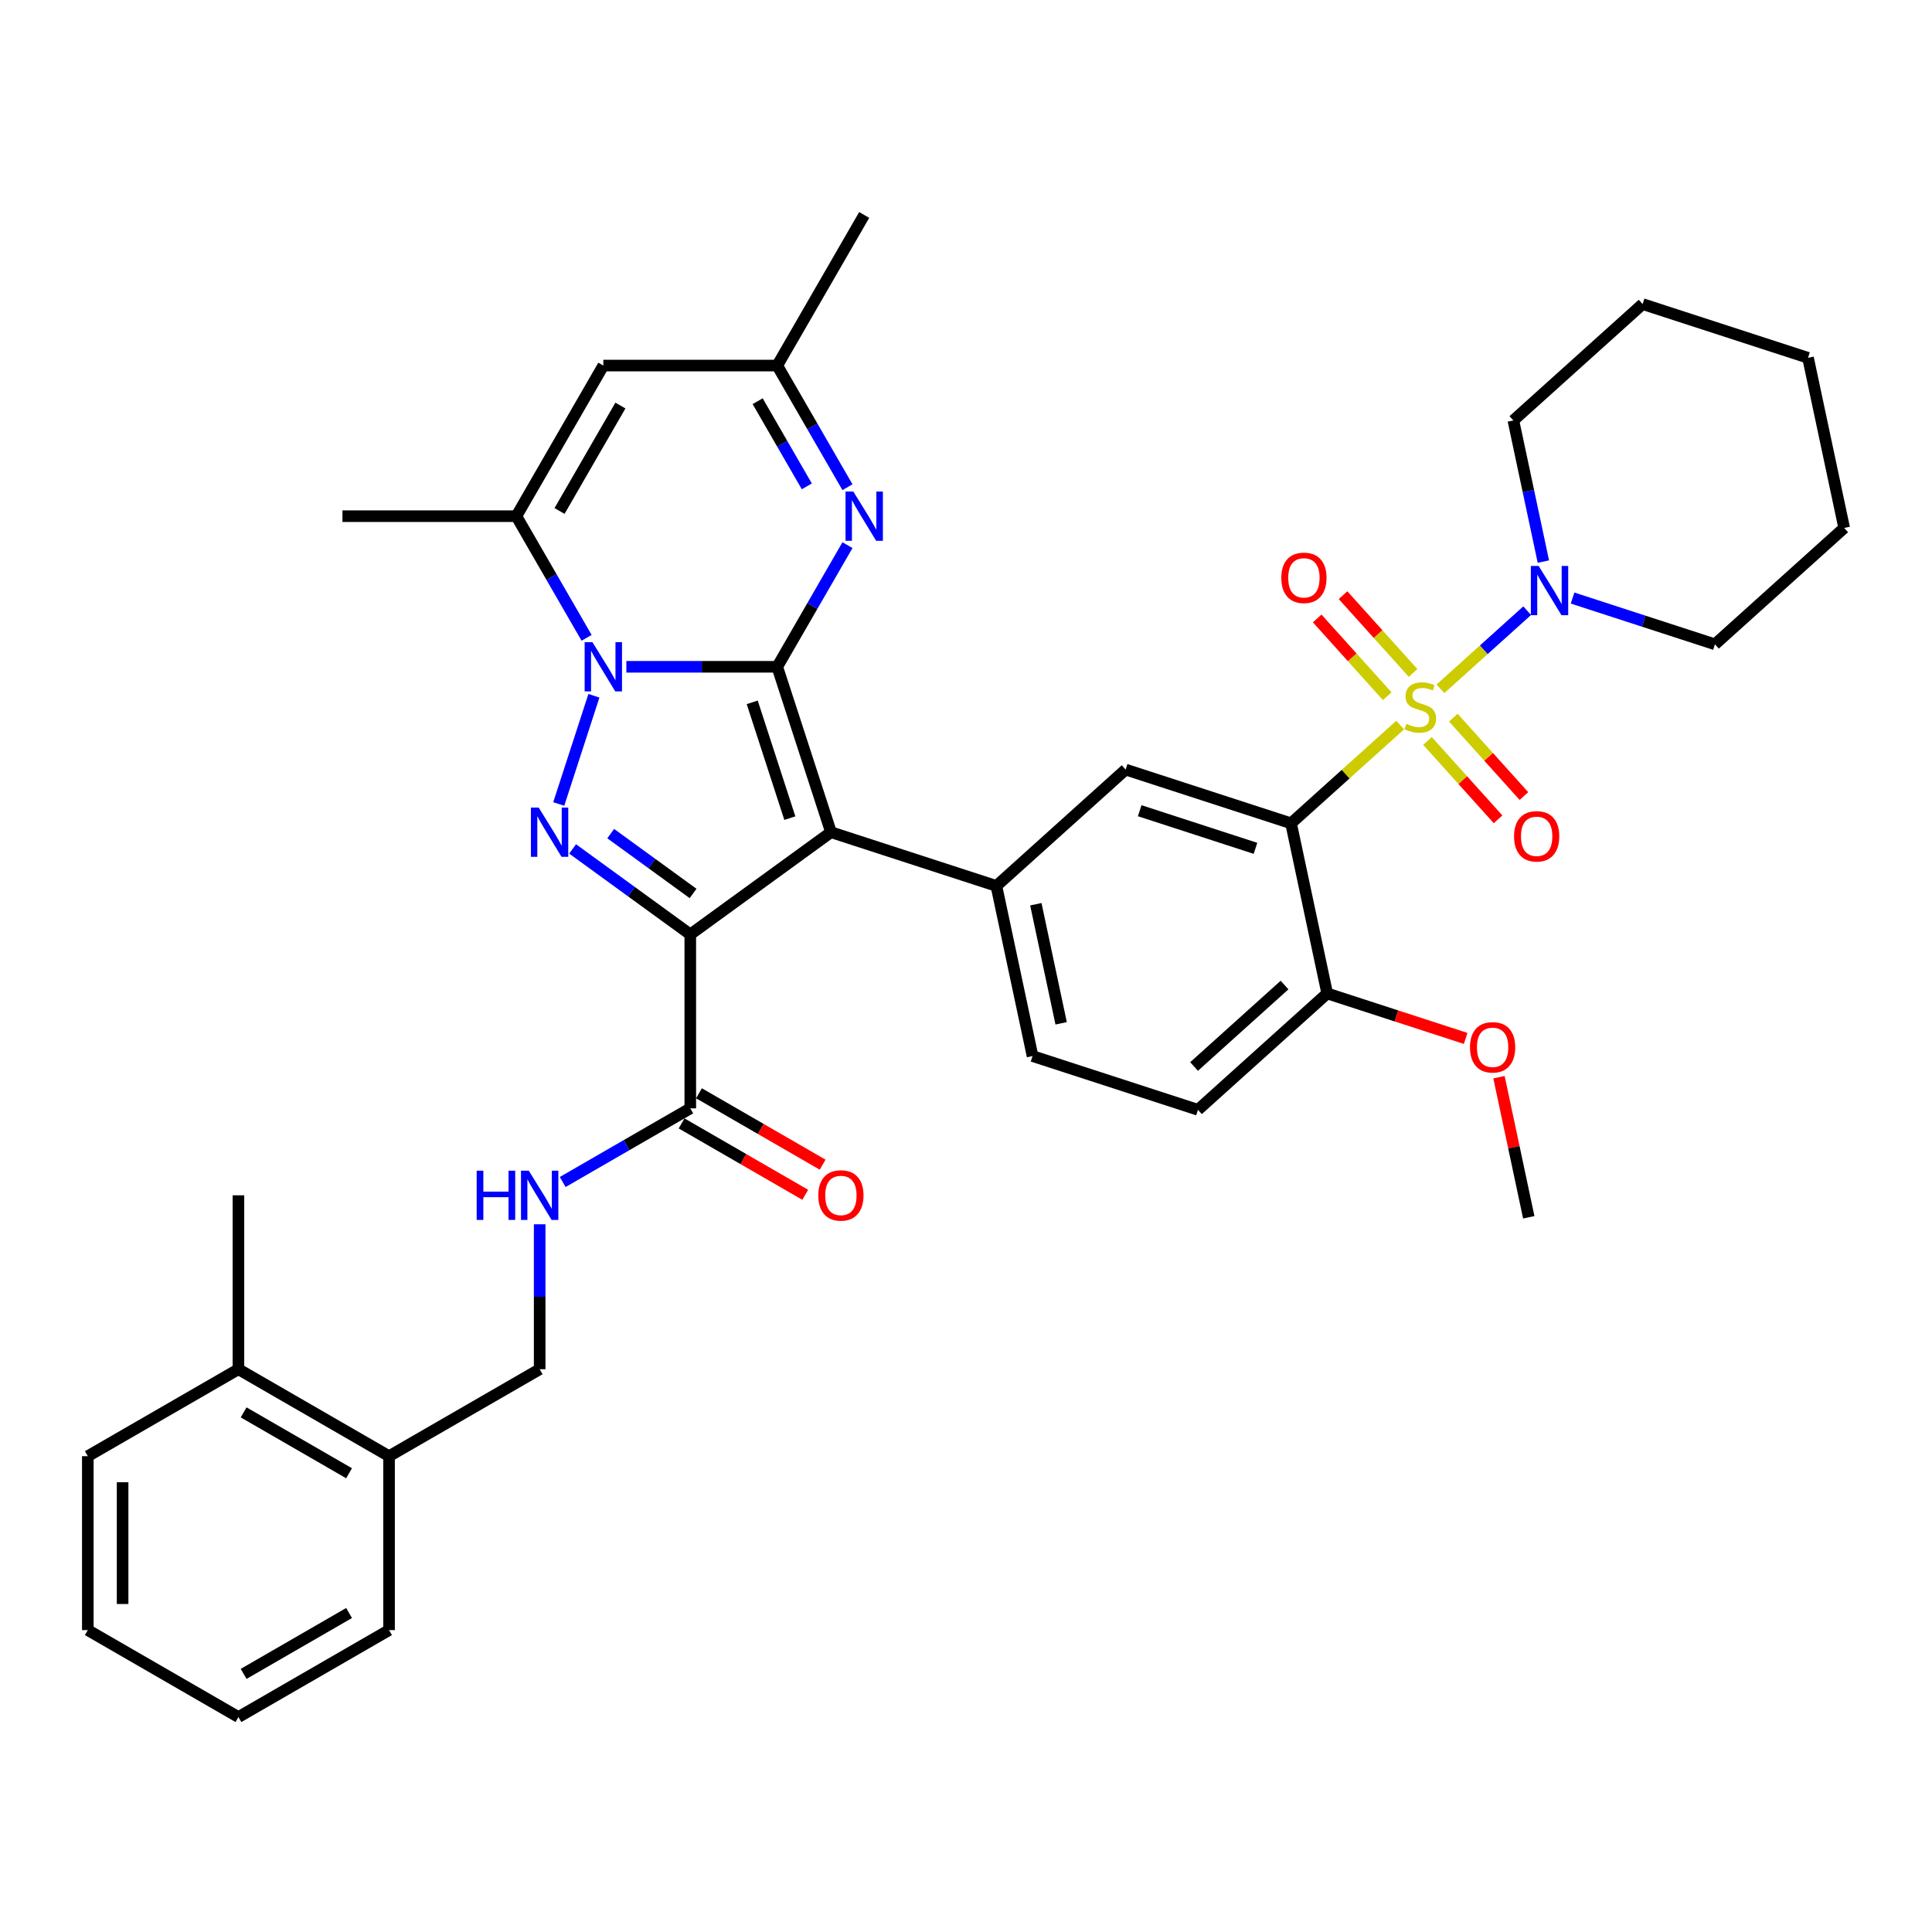 <?xml version='1.0' encoding='iso-8859-1'?>
<svg version='1.1' baseProfile='full'
              xmlns='http://www.w3.org/2000/svg'
                      xmlns:rdkit='http://www.rdkit.org/xml'
                      xmlns:xlink='http://www.w3.org/1999/xlink'
                  xml:space='preserve'
width='1000px' height='1000px' viewBox='0 0 1000 1000'>
<!-- END OF HEADER -->
<rect style='opacity:1.0;fill:#FFFFFF;stroke:none' width='1000' height='1000' x='0' y='0'> </rect>
<path class='bond-0' d='M 402.299,345.133 L 430.117,430.746' style='fill:none;fill-rule:evenodd;stroke:#000000;stroke-width:6px;stroke-linecap:butt;stroke-linejoin:miter;stroke-opacity:1' />
<path class='bond-0' d='M 389.349,363.538 L 408.822,423.467' style='fill:none;fill-rule:evenodd;stroke:#000000;stroke-width:6px;stroke-linecap:butt;stroke-linejoin:miter;stroke-opacity:1' />
<path class='bond-3' d='M 402.299,345.133 L 363.249,345.133' style='fill:none;fill-rule:evenodd;stroke:#000000;stroke-width:6px;stroke-linecap:butt;stroke-linejoin:miter;stroke-opacity:1' />
<path class='bond-3' d='M 363.249,345.133 L 324.199,345.133' style='fill:none;fill-rule:evenodd;stroke:#0000FF;stroke-width:6px;stroke-linecap:butt;stroke-linejoin:miter;stroke-opacity:1' />
<path class='bond-6' d='M 402.299,345.133 L 420.475,313.652' style='fill:none;fill-rule:evenodd;stroke:#000000;stroke-width:6px;stroke-linecap:butt;stroke-linejoin:miter;stroke-opacity:1' />
<path class='bond-6' d='M 420.475,313.652 L 438.65,282.171' style='fill:none;fill-rule:evenodd;stroke:#0000FF;stroke-width:6px;stroke-linecap:butt;stroke-linejoin:miter;stroke-opacity:1' />
<path class='bond-2' d='M 430.117,430.746 L 357.29,483.658' style='fill:none;fill-rule:evenodd;stroke:#000000;stroke-width:6px;stroke-linecap:butt;stroke-linejoin:miter;stroke-opacity:1' />
<path class='bond-8' d='M 430.117,430.746 L 515.73,458.563' style='fill:none;fill-rule:evenodd;stroke:#000000;stroke-width:6px;stroke-linecap:butt;stroke-linejoin:miter;stroke-opacity:1' />
<path class='bond-1' d='M 724.714,375.298 L 696.477,400.722' style='fill:none;fill-rule:evenodd;stroke:#CCCC00;stroke-width:6px;stroke-linecap:butt;stroke-linejoin:miter;stroke-opacity:1' />
<path class='bond-1' d='M 696.477,400.722 L 668.241,426.146' style='fill:none;fill-rule:evenodd;stroke:#000000;stroke-width:6px;stroke-linecap:butt;stroke-linejoin:miter;stroke-opacity:1' />
<path class='bond-9' d='M 745.562,356.526 L 768.015,336.309' style='fill:none;fill-rule:evenodd;stroke:#CCCC00;stroke-width:6px;stroke-linecap:butt;stroke-linejoin:miter;stroke-opacity:1' />
<path class='bond-9' d='M 768.015,336.309 L 790.467,316.093' style='fill:none;fill-rule:evenodd;stroke:#0000FF;stroke-width:6px;stroke-linecap:butt;stroke-linejoin:miter;stroke-opacity:1' />
<path class='bond-14' d='M 738.872,383.512 L 757.136,403.797' style='fill:none;fill-rule:evenodd;stroke:#CCCC00;stroke-width:6px;stroke-linecap:butt;stroke-linejoin:miter;stroke-opacity:1' />
<path class='bond-14' d='M 757.136,403.797 L 775.4,424.081' style='fill:none;fill-rule:evenodd;stroke:#FF0000;stroke-width:6px;stroke-linecap:butt;stroke-linejoin:miter;stroke-opacity:1' />
<path class='bond-14' d='M 752.252,371.466 L 770.516,391.75' style='fill:none;fill-rule:evenodd;stroke:#CCCC00;stroke-width:6px;stroke-linecap:butt;stroke-linejoin:miter;stroke-opacity:1' />
<path class='bond-14' d='M 770.516,391.75 L 788.779,412.034' style='fill:none;fill-rule:evenodd;stroke:#FF0000;stroke-width:6px;stroke-linecap:butt;stroke-linejoin:miter;stroke-opacity:1' />
<path class='bond-15' d='M 731.403,348.311 L 713.28,328.183' style='fill:none;fill-rule:evenodd;stroke:#CCCC00;stroke-width:6px;stroke-linecap:butt;stroke-linejoin:miter;stroke-opacity:1' />
<path class='bond-15' d='M 713.28,328.183 L 695.156,308.055' style='fill:none;fill-rule:evenodd;stroke:#FF0000;stroke-width:6px;stroke-linecap:butt;stroke-linejoin:miter;stroke-opacity:1' />
<path class='bond-15' d='M 718.024,360.358 L 699.9,340.23' style='fill:none;fill-rule:evenodd;stroke:#CCCC00;stroke-width:6px;stroke-linecap:butt;stroke-linejoin:miter;stroke-opacity:1' />
<path class='bond-15' d='M 699.9,340.23 L 681.777,320.102' style='fill:none;fill-rule:evenodd;stroke:#FF0000;stroke-width:6px;stroke-linecap:butt;stroke-linejoin:miter;stroke-opacity:1' />
<path class='bond-10' d='M 357.29,483.658 L 357.29,573.677' style='fill:none;fill-rule:evenodd;stroke:#000000;stroke-width:6px;stroke-linecap:butt;stroke-linejoin:miter;stroke-opacity:1' />
<path class='bond-38' d='M 357.29,483.658 L 326.836,461.532' style='fill:none;fill-rule:evenodd;stroke:#000000;stroke-width:6px;stroke-linecap:butt;stroke-linejoin:miter;stroke-opacity:1' />
<path class='bond-38' d='M 326.836,461.532 L 296.381,439.405' style='fill:none;fill-rule:evenodd;stroke:#0000FF;stroke-width:6px;stroke-linecap:butt;stroke-linejoin:miter;stroke-opacity:1' />
<path class='bond-38' d='M 358.736,462.455 L 337.418,446.966' style='fill:none;fill-rule:evenodd;stroke:#000000;stroke-width:6px;stroke-linecap:butt;stroke-linejoin:miter;stroke-opacity:1' />
<path class='bond-38' d='M 337.418,446.966 L 316.1,431.478' style='fill:none;fill-rule:evenodd;stroke:#0000FF;stroke-width:6px;stroke-linecap:butt;stroke-linejoin:miter;stroke-opacity:1' />
<path class='bond-4' d='M 307.407,360.13 L 289.208,416.143' style='fill:none;fill-rule:evenodd;stroke:#0000FF;stroke-width:6px;stroke-linecap:butt;stroke-linejoin:miter;stroke-opacity:1' />
<path class='bond-7' d='M 303.622,330.136 L 285.446,298.655' style='fill:none;fill-rule:evenodd;stroke:#0000FF;stroke-width:6px;stroke-linecap:butt;stroke-linejoin:miter;stroke-opacity:1' />
<path class='bond-7' d='M 285.446,298.655 L 267.271,267.174' style='fill:none;fill-rule:evenodd;stroke:#000000;stroke-width:6px;stroke-linecap:butt;stroke-linejoin:miter;stroke-opacity:1' />
<path class='bond-5' d='M 668.241,426.146 L 582.627,398.329' style='fill:none;fill-rule:evenodd;stroke:#000000;stroke-width:6px;stroke-linecap:butt;stroke-linejoin:miter;stroke-opacity:1' />
<path class='bond-5' d='M 649.835,439.096 L 589.906,419.624' style='fill:none;fill-rule:evenodd;stroke:#000000;stroke-width:6px;stroke-linecap:butt;stroke-linejoin:miter;stroke-opacity:1' />
<path class='bond-40' d='M 668.241,426.146 L 686.957,514.198' style='fill:none;fill-rule:evenodd;stroke:#000000;stroke-width:6px;stroke-linecap:butt;stroke-linejoin:miter;stroke-opacity:1' />
<path class='bond-13' d='M 438.65,252.177 L 420.475,220.696' style='fill:none;fill-rule:evenodd;stroke:#0000FF;stroke-width:6px;stroke-linecap:butt;stroke-linejoin:miter;stroke-opacity:1' />
<path class='bond-13' d='M 420.475,220.696 L 402.299,189.215' style='fill:none;fill-rule:evenodd;stroke:#000000;stroke-width:6px;stroke-linecap:butt;stroke-linejoin:miter;stroke-opacity:1' />
<path class='bond-13' d='M 417.606,251.734 L 404.883,229.698' style='fill:none;fill-rule:evenodd;stroke:#0000FF;stroke-width:6px;stroke-linecap:butt;stroke-linejoin:miter;stroke-opacity:1' />
<path class='bond-13' d='M 404.883,229.698 L 392.16,207.661' style='fill:none;fill-rule:evenodd;stroke:#000000;stroke-width:6px;stroke-linecap:butt;stroke-linejoin:miter;stroke-opacity:1' />
<path class='bond-24' d='M 267.271,267.174 L 177.252,267.174' style='fill:none;fill-rule:evenodd;stroke:#000000;stroke-width:6px;stroke-linecap:butt;stroke-linejoin:miter;stroke-opacity:1' />
<path class='bond-39' d='M 267.271,267.174 L 312.28,189.215' style='fill:none;fill-rule:evenodd;stroke:#000000;stroke-width:6px;stroke-linecap:butt;stroke-linejoin:miter;stroke-opacity:1' />
<path class='bond-39' d='M 289.614,264.482 L 321.121,209.911' style='fill:none;fill-rule:evenodd;stroke:#000000;stroke-width:6px;stroke-linecap:butt;stroke-linejoin:miter;stroke-opacity:1' />
<path class='bond-11' d='M 515.73,458.563 L 582.627,398.329' style='fill:none;fill-rule:evenodd;stroke:#000000;stroke-width:6px;stroke-linecap:butt;stroke-linejoin:miter;stroke-opacity:1' />
<path class='bond-18' d='M 515.73,458.563 L 534.446,546.615' style='fill:none;fill-rule:evenodd;stroke:#000000;stroke-width:6px;stroke-linecap:butt;stroke-linejoin:miter;stroke-opacity:1' />
<path class='bond-18' d='M 536.148,468.028 L 549.249,529.664' style='fill:none;fill-rule:evenodd;stroke:#000000;stroke-width:6px;stroke-linecap:butt;stroke-linejoin:miter;stroke-opacity:1' />
<path class='bond-26' d='M 813.954,309.55 L 850.801,321.522' style='fill:none;fill-rule:evenodd;stroke:#0000FF;stroke-width:6px;stroke-linecap:butt;stroke-linejoin:miter;stroke-opacity:1' />
<path class='bond-26' d='M 850.801,321.522 L 887.648,333.495' style='fill:none;fill-rule:evenodd;stroke:#000000;stroke-width:6px;stroke-linecap:butt;stroke-linejoin:miter;stroke-opacity:1' />
<path class='bond-27' d='M 798.847,290.68 L 791.083,254.153' style='fill:none;fill-rule:evenodd;stroke:#0000FF;stroke-width:6px;stroke-linecap:butt;stroke-linejoin:miter;stroke-opacity:1' />
<path class='bond-27' d='M 791.083,254.153 L 783.319,217.625' style='fill:none;fill-rule:evenodd;stroke:#000000;stroke-width:6px;stroke-linecap:butt;stroke-linejoin:miter;stroke-opacity:1' />
<path class='bond-16' d='M 357.29,573.677 L 324.27,592.741' style='fill:none;fill-rule:evenodd;stroke:#000000;stroke-width:6px;stroke-linecap:butt;stroke-linejoin:miter;stroke-opacity:1' />
<path class='bond-16' d='M 324.27,592.741 L 291.25,611.805' style='fill:none;fill-rule:evenodd;stroke:#0000FF;stroke-width:6px;stroke-linecap:butt;stroke-linejoin:miter;stroke-opacity:1' />
<path class='bond-19' d='M 352.789,581.473 L 384.792,599.95' style='fill:none;fill-rule:evenodd;stroke:#000000;stroke-width:6px;stroke-linecap:butt;stroke-linejoin:miter;stroke-opacity:1' />
<path class='bond-19' d='M 384.792,599.95 L 416.795,618.427' style='fill:none;fill-rule:evenodd;stroke:#FF0000;stroke-width:6px;stroke-linecap:butt;stroke-linejoin:miter;stroke-opacity:1' />
<path class='bond-19' d='M 361.791,565.881 L 393.794,584.358' style='fill:none;fill-rule:evenodd;stroke:#000000;stroke-width:6px;stroke-linecap:butt;stroke-linejoin:miter;stroke-opacity:1' />
<path class='bond-19' d='M 393.794,584.358 L 425.797,602.835' style='fill:none;fill-rule:evenodd;stroke:#FF0000;stroke-width:6px;stroke-linecap:butt;stroke-linejoin:miter;stroke-opacity:1' />
<path class='bond-12' d='M 312.28,189.215 L 402.299,189.215' style='fill:none;fill-rule:evenodd;stroke:#000000;stroke-width:6px;stroke-linecap:butt;stroke-linejoin:miter;stroke-opacity:1' />
<path class='bond-28' d='M 402.299,189.215 L 447.309,111.256' style='fill:none;fill-rule:evenodd;stroke:#000000;stroke-width:6px;stroke-linecap:butt;stroke-linejoin:miter;stroke-opacity:1' />
<path class='bond-20' d='M 279.331,633.684 L 279.331,671.195' style='fill:none;fill-rule:evenodd;stroke:#0000FF;stroke-width:6px;stroke-linecap:butt;stroke-linejoin:miter;stroke-opacity:1' />
<path class='bond-20' d='M 279.331,671.195 L 279.331,708.706' style='fill:none;fill-rule:evenodd;stroke:#000000;stroke-width:6px;stroke-linecap:butt;stroke-linejoin:miter;stroke-opacity:1' />
<path class='bond-17' d='M 686.957,514.198 L 620.059,574.433' style='fill:none;fill-rule:evenodd;stroke:#000000;stroke-width:6px;stroke-linecap:butt;stroke-linejoin:miter;stroke-opacity:1' />
<path class='bond-17' d='M 664.875,509.854 L 618.047,552.018' style='fill:none;fill-rule:evenodd;stroke:#000000;stroke-width:6px;stroke-linecap:butt;stroke-linejoin:miter;stroke-opacity:1' />
<path class='bond-25' d='M 686.957,514.198 L 722.787,525.84' style='fill:none;fill-rule:evenodd;stroke:#000000;stroke-width:6px;stroke-linecap:butt;stroke-linejoin:miter;stroke-opacity:1' />
<path class='bond-25' d='M 722.787,525.84 L 758.617,537.482' style='fill:none;fill-rule:evenodd;stroke:#FF0000;stroke-width:6px;stroke-linecap:butt;stroke-linejoin:miter;stroke-opacity:1' />
<path class='bond-22' d='M 534.446,546.615 L 620.059,574.433' style='fill:none;fill-rule:evenodd;stroke:#000000;stroke-width:6px;stroke-linecap:butt;stroke-linejoin:miter;stroke-opacity:1' />
<path class='bond-21' d='M 279.331,708.706 L 201.372,753.715' style='fill:none;fill-rule:evenodd;stroke:#000000;stroke-width:6px;stroke-linecap:butt;stroke-linejoin:miter;stroke-opacity:1' />
<path class='bond-23' d='M 201.372,753.715 L 123.413,708.706' style='fill:none;fill-rule:evenodd;stroke:#000000;stroke-width:6px;stroke-linecap:butt;stroke-linejoin:miter;stroke-opacity:1' />
<path class='bond-23' d='M 180.676,762.555 L 126.105,731.049' style='fill:none;fill-rule:evenodd;stroke:#000000;stroke-width:6px;stroke-linecap:butt;stroke-linejoin:miter;stroke-opacity:1' />
<path class='bond-29' d='M 201.372,753.715 L 201.372,843.734' style='fill:none;fill-rule:evenodd;stroke:#000000;stroke-width:6px;stroke-linecap:butt;stroke-linejoin:miter;stroke-opacity:1' />
<path class='bond-30' d='M 123.413,708.706 L 123.413,618.686' style='fill:none;fill-rule:evenodd;stroke:#000000;stroke-width:6px;stroke-linecap:butt;stroke-linejoin:miter;stroke-opacity:1' />
<path class='bond-31' d='M 123.413,708.706 L 45.455,753.715' style='fill:none;fill-rule:evenodd;stroke:#000000;stroke-width:6px;stroke-linecap:butt;stroke-linejoin:miter;stroke-opacity:1' />
<path class='bond-32' d='M 775.872,557.553 L 783.579,593.81' style='fill:none;fill-rule:evenodd;stroke:#FF0000;stroke-width:6px;stroke-linecap:butt;stroke-linejoin:miter;stroke-opacity:1' />
<path class='bond-32' d='M 783.579,593.81 L 791.286,630.068' style='fill:none;fill-rule:evenodd;stroke:#000000;stroke-width:6px;stroke-linecap:butt;stroke-linejoin:miter;stroke-opacity:1' />
<path class='bond-33' d='M 887.648,333.495 L 954.545,273.26' style='fill:none;fill-rule:evenodd;stroke:#000000;stroke-width:6px;stroke-linecap:butt;stroke-linejoin:miter;stroke-opacity:1' />
<path class='bond-34' d='M 783.319,217.625 L 850.216,157.391' style='fill:none;fill-rule:evenodd;stroke:#000000;stroke-width:6px;stroke-linecap:butt;stroke-linejoin:miter;stroke-opacity:1' />
<path class='bond-36' d='M 201.372,843.734 L 123.413,888.744' style='fill:none;fill-rule:evenodd;stroke:#000000;stroke-width:6px;stroke-linecap:butt;stroke-linejoin:miter;stroke-opacity:1' />
<path class='bond-36' d='M 180.676,834.894 L 126.105,866.401' style='fill:none;fill-rule:evenodd;stroke:#000000;stroke-width:6px;stroke-linecap:butt;stroke-linejoin:miter;stroke-opacity:1' />
<path class='bond-42' d='M 45.455,753.715 L 45.455,843.734' style='fill:none;fill-rule:evenodd;stroke:#000000;stroke-width:6px;stroke-linecap:butt;stroke-linejoin:miter;stroke-opacity:1' />
<path class='bond-42' d='M 63.458,767.218 L 63.458,830.231' style='fill:none;fill-rule:evenodd;stroke:#000000;stroke-width:6px;stroke-linecap:butt;stroke-linejoin:miter;stroke-opacity:1' />
<path class='bond-41' d='M 954.545,273.26 L 935.829,185.208' style='fill:none;fill-rule:evenodd;stroke:#000000;stroke-width:6px;stroke-linecap:butt;stroke-linejoin:miter;stroke-opacity:1' />
<path class='bond-37' d='M 850.216,157.391 L 935.829,185.208' style='fill:none;fill-rule:evenodd;stroke:#000000;stroke-width:6px;stroke-linecap:butt;stroke-linejoin:miter;stroke-opacity:1' />
<path class='bond-35' d='M 45.455,843.734 L 123.413,888.744' style='fill:none;fill-rule:evenodd;stroke:#000000;stroke-width:6px;stroke-linecap:butt;stroke-linejoin:miter;stroke-opacity:1' />
<path  class='atom-2' d='M 727.936 374.662
Q 728.224 374.77, 729.413 375.274
Q 730.601 375.778, 731.897 376.102
Q 733.229 376.39, 734.526 376.39
Q 736.938 376.39, 738.342 375.238
Q 739.747 374.049, 739.747 371.997
Q 739.747 370.593, 739.027 369.729
Q 738.342 368.864, 737.262 368.396
Q 736.182 367.928, 734.382 367.388
Q 732.113 366.704, 730.745 366.056
Q 729.413 365.408, 728.44 364.039
Q 727.504 362.671, 727.504 360.367
Q 727.504 357.162, 729.665 355.181
Q 731.861 353.201, 736.182 353.201
Q 739.135 353.201, 742.483 354.605
L 741.655 357.378
Q 738.594 356.118, 736.29 356.118
Q 733.805 356.118, 732.437 357.162
Q 731.069 358.17, 731.105 359.934
Q 731.105 361.303, 731.789 362.131
Q 732.509 362.959, 733.517 363.427
Q 734.562 363.895, 736.29 364.435
Q 738.594 365.156, 739.963 365.876
Q 741.331 366.596, 742.303 368.072
Q 743.311 369.513, 743.311 371.997
Q 743.311 375.526, 740.935 377.434
Q 738.594 379.307, 734.67 379.307
Q 732.401 379.307, 730.673 378.802
Q 728.98 378.334, 726.964 377.506
L 727.936 374.662
' fill='#CCCC00'/>
<path  class='atom-4' d='M 306.645 332.386
L 314.999 345.889
Q 315.827 347.221, 317.159 349.634
Q 318.492 352.046, 318.564 352.19
L 318.564 332.386
L 321.948 332.386
L 321.948 357.879
L 318.456 357.879
L 309.49 343.116
Q 308.445 341.388, 307.329 339.407
Q 306.249 337.427, 305.925 336.815
L 305.925 357.879
L 302.612 357.879
L 302.612 332.386
L 306.645 332.386
' fill='#0000FF'/>
<path  class='atom-5' d='M 278.828 417.999
L 287.181 431.502
Q 288.01 432.834, 289.342 435.247
Q 290.674 437.659, 290.746 437.803
L 290.746 417.999
L 294.131 417.999
L 294.131 443.493
L 290.638 443.493
L 281.672 428.73
Q 280.628 427.001, 279.512 425.021
Q 278.432 423.04, 278.108 422.428
L 278.108 443.493
L 274.795 443.493
L 274.795 417.999
L 278.828 417.999
' fill='#0000FF'/>
<path  class='atom-7' d='M 441.674 254.427
L 450.028 267.93
Q 450.856 269.262, 452.188 271.675
Q 453.52 274.087, 453.592 274.231
L 453.592 254.427
L 456.977 254.427
L 456.977 279.921
L 453.484 279.921
L 444.518 265.157
Q 443.474 263.429, 442.358 261.449
Q 441.278 259.468, 440.954 258.856
L 440.954 279.921
L 437.641 279.921
L 437.641 254.427
L 441.674 254.427
' fill='#0000FF'/>
<path  class='atom-10' d='M 796.4 292.931
L 804.754 306.433
Q 805.582 307.766, 806.914 310.178
Q 808.246 312.591, 808.318 312.735
L 808.318 292.931
L 811.703 292.931
L 811.703 318.424
L 808.21 318.424
L 799.244 303.661
Q 798.2 301.932, 797.084 299.952
Q 796.004 297.972, 795.68 297.359
L 795.68 318.424
L 792.367 318.424
L 792.367 292.931
L 796.4 292.931
' fill='#0000FF'/>
<path  class='atom-15' d='M 783.67 432.881
Q 783.67 426.76, 786.694 423.339
Q 789.719 419.918, 795.372 419.918
Q 801.025 419.918, 804.05 423.339
Q 807.075 426.76, 807.075 432.881
Q 807.075 439.074, 804.014 442.603
Q 800.953 446.096, 795.372 446.096
Q 789.755 446.096, 786.694 442.603
Q 783.67 439.11, 783.67 432.881
M 795.372 443.215
Q 799.261 443.215, 801.35 440.623
Q 803.474 437.994, 803.474 432.881
Q 803.474 427.876, 801.35 425.355
Q 799.261 422.799, 795.372 422.799
Q 791.483 422.799, 789.359 425.319
Q 787.271 427.84, 787.271 432.881
Q 787.271 438.03, 789.359 440.623
Q 791.483 443.215, 795.372 443.215
' fill='#FF0000'/>
<path  class='atom-16' d='M 663.201 299.087
Q 663.201 292.965, 666.225 289.545
Q 669.25 286.124, 674.903 286.124
Q 680.556 286.124, 683.581 289.545
Q 686.606 292.965, 686.606 299.087
Q 686.606 305.28, 683.545 308.809
Q 680.484 312.301, 674.903 312.301
Q 669.286 312.301, 666.225 308.809
Q 663.201 305.316, 663.201 299.087
M 674.903 309.421
Q 678.792 309.421, 680.88 306.828
Q 683.005 304.2, 683.005 299.087
Q 683.005 294.081, 680.88 291.561
Q 678.792 289.004, 674.903 289.004
Q 671.014 289.004, 668.89 291.525
Q 666.802 294.045, 666.802 299.087
Q 666.802 304.236, 668.89 306.828
Q 671.014 309.421, 674.903 309.421
' fill='#FF0000'/>
<path  class='atom-17' d='M 246.726 605.94
L 250.183 605.94
L 250.183 616.778
L 263.218 616.778
L 263.218 605.94
L 266.674 605.94
L 266.674 631.433
L 263.218 631.433
L 263.218 619.659
L 250.183 619.659
L 250.183 631.433
L 246.726 631.433
L 246.726 605.94
' fill='#0000FF'/>
<path  class='atom-17' d='M 273.696 605.94
L 282.05 619.443
Q 282.878 620.775, 284.21 623.187
Q 285.542 625.6, 285.614 625.744
L 285.614 605.94
L 288.999 605.94
L 288.999 631.433
L 285.506 631.433
L 276.54 616.67
Q 275.496 614.942, 274.38 612.961
Q 273.3 610.981, 272.976 610.369
L 272.976 631.433
L 269.663 631.433
L 269.663 605.94
L 273.696 605.94
' fill='#0000FF'/>
<path  class='atom-20' d='M 423.546 618.759
Q 423.546 612.637, 426.571 609.216
Q 429.595 605.796, 435.249 605.796
Q 440.902 605.796, 443.927 609.216
Q 446.951 612.637, 446.951 618.759
Q 446.951 624.952, 443.89 628.481
Q 440.83 631.973, 435.249 631.973
Q 429.631 631.973, 426.571 628.481
Q 423.546 624.988, 423.546 618.759
M 435.249 629.093
Q 439.137 629.093, 441.226 626.5
Q 443.35 623.872, 443.35 618.759
Q 443.35 613.753, 441.226 611.233
Q 439.137 608.676, 435.249 608.676
Q 431.36 608.676, 429.235 611.197
Q 427.147 613.717, 427.147 618.759
Q 427.147 623.908, 429.235 626.5
Q 431.36 629.093, 435.249 629.093
' fill='#FF0000'/>
<path  class='atom-26' d='M 760.867 542.088
Q 760.867 535.966, 763.892 532.546
Q 766.917 529.125, 772.57 529.125
Q 778.223 529.125, 781.248 532.546
Q 784.272 535.966, 784.272 542.088
Q 784.272 548.281, 781.212 551.81
Q 778.151 555.302, 772.57 555.302
Q 766.953 555.302, 763.892 551.81
Q 760.867 548.317, 760.867 542.088
M 772.57 552.422
Q 776.459 552.422, 778.547 549.829
Q 780.672 547.201, 780.672 542.088
Q 780.672 537.083, 778.547 534.562
Q 776.459 532.006, 772.57 532.006
Q 768.681 532.006, 766.557 534.526
Q 764.468 537.047, 764.468 542.088
Q 764.468 547.237, 766.557 549.829
Q 768.681 552.422, 772.57 552.422
' fill='#FF0000'/>
</svg>
